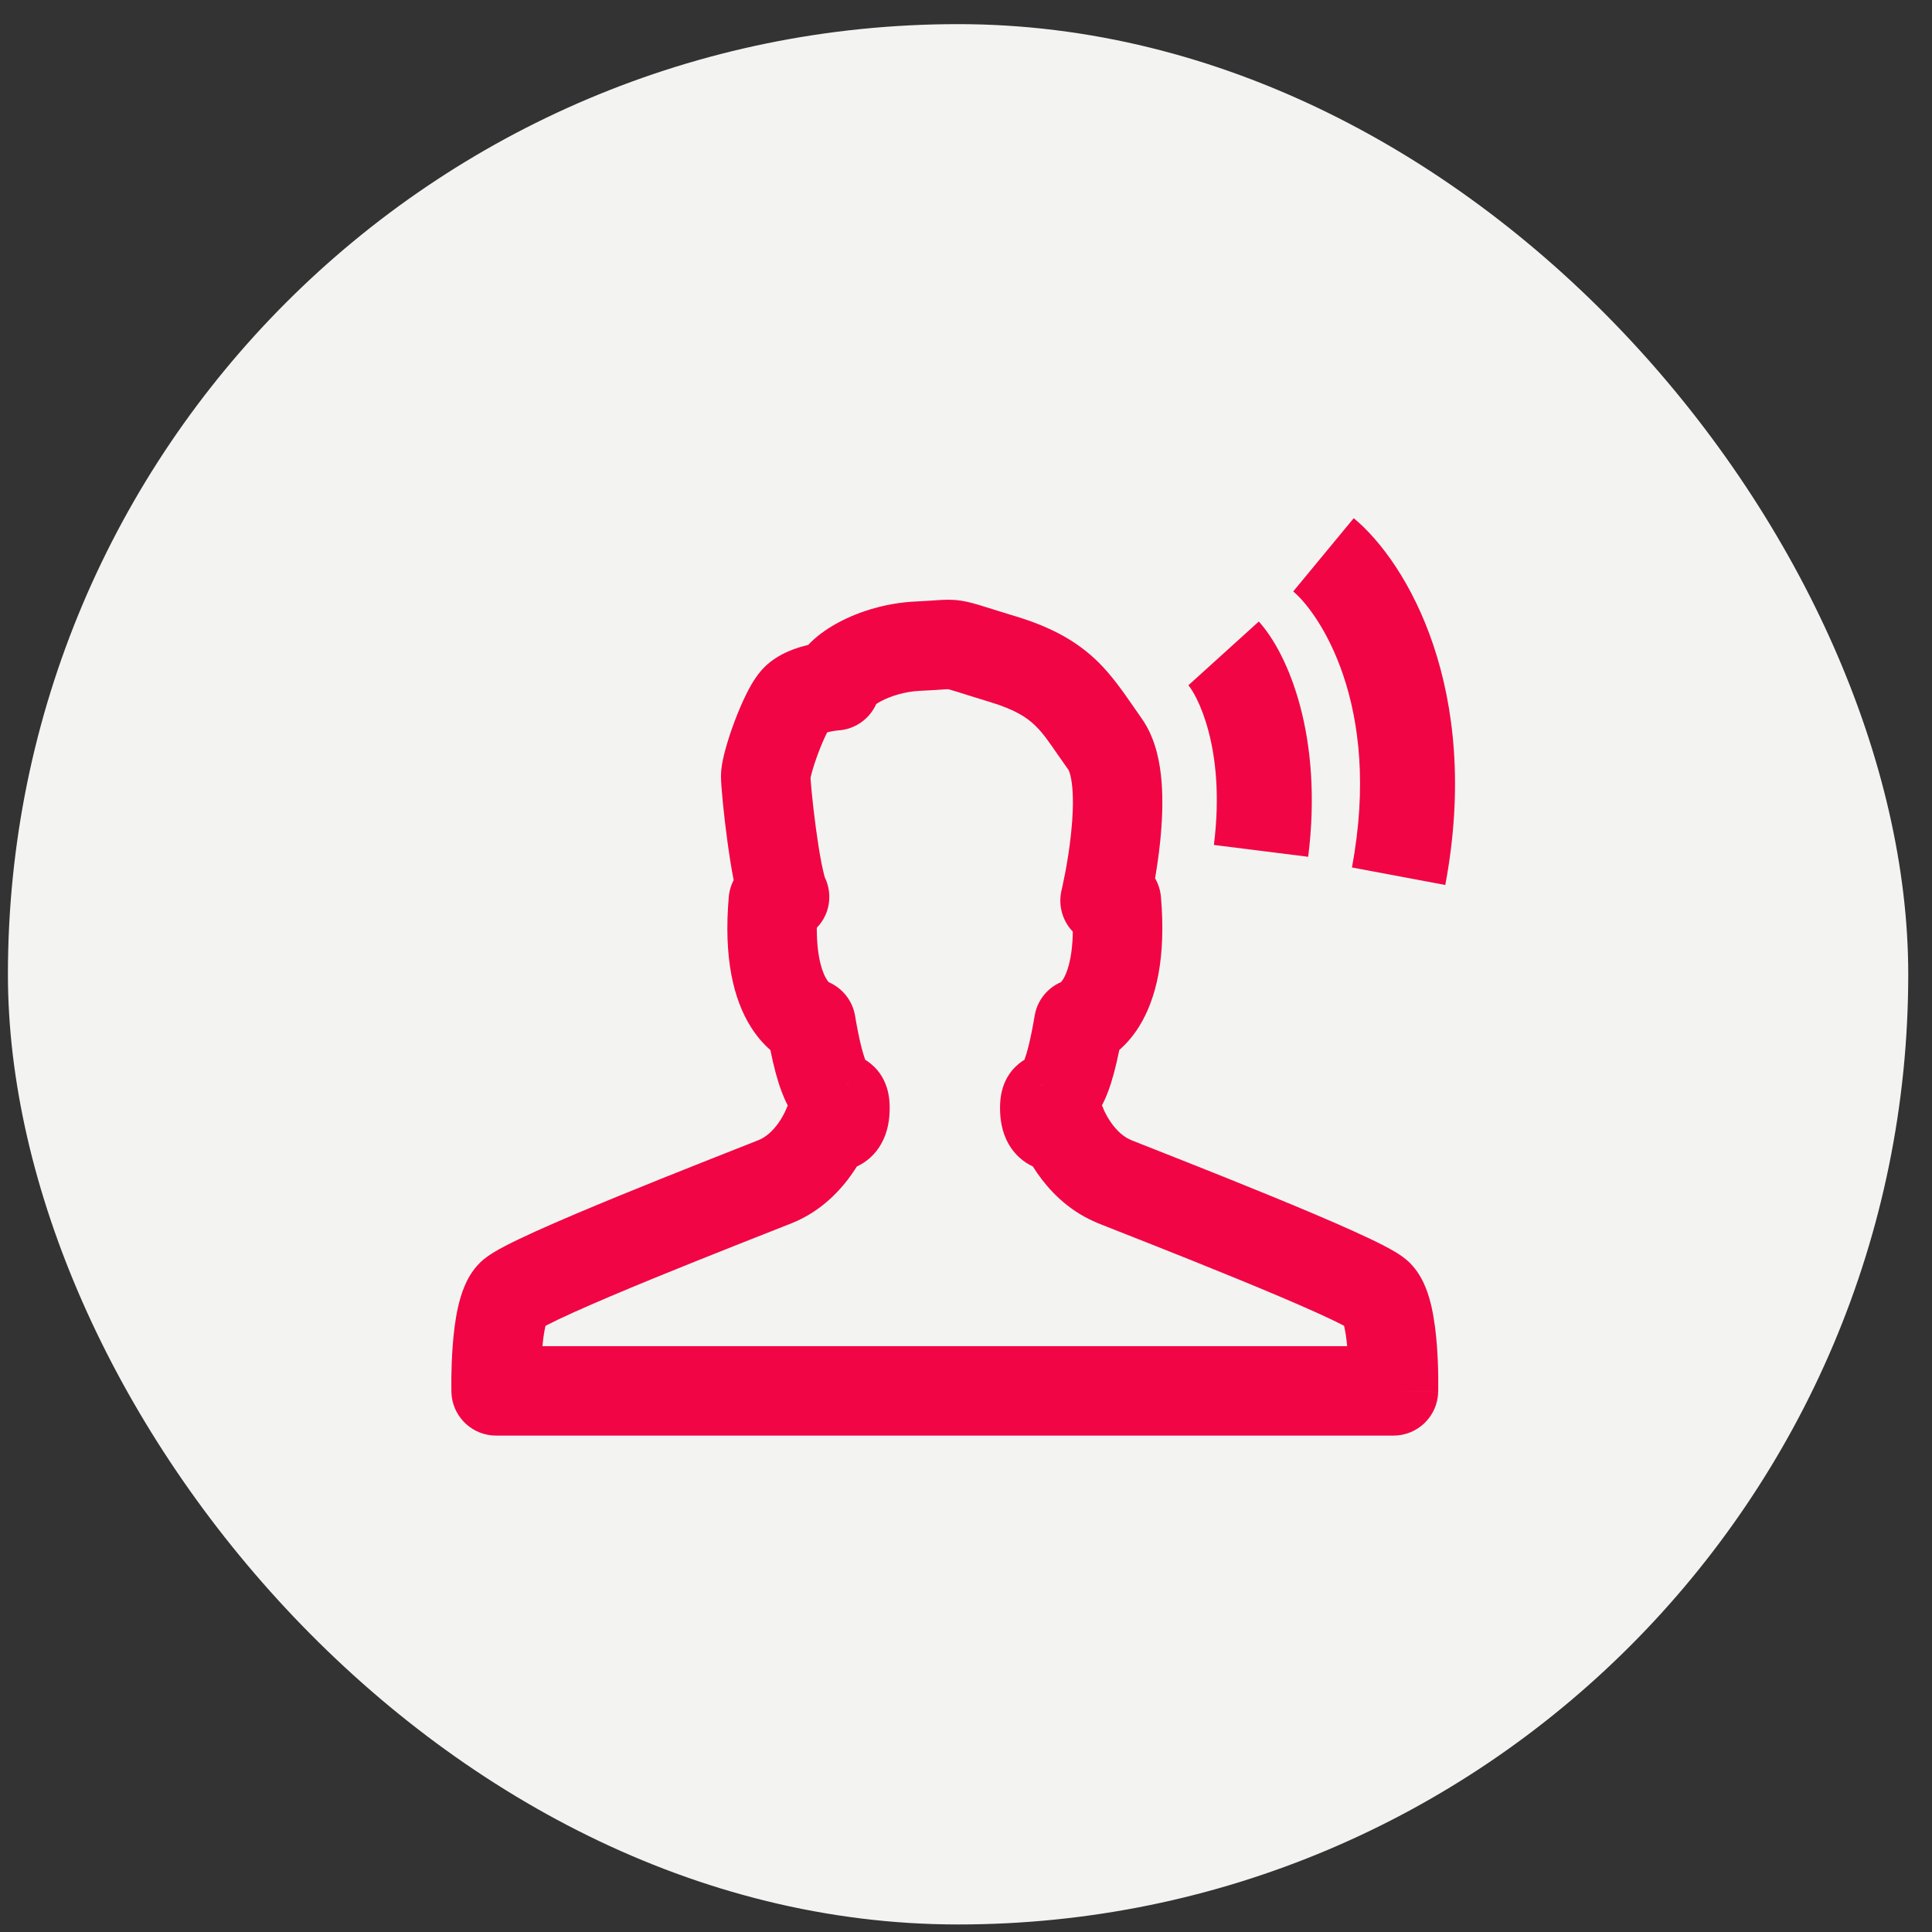 <svg width="61" height="61" viewBox="0 0 61 61" fill="none" xmlns="http://www.w3.org/2000/svg">
<rect x="0" y="0" width="61" height="61" fill="#333333" stroke="none"/>
<rect x="0.25" y="0.762" width="60" height="60" rx="30" fill="#F3F4F2"/>
<path d="M29.654 18.946C29.842 18.934 30.071 18.924 30.348 18.966C30.59 19.003 30.826 19.074 31.047 19.143C31.299 19.221 31.597 19.317 32.086 19.465C33.238 19.815 34.033 20.273 34.675 20.904C35.096 21.319 35.45 21.823 35.753 22.262L36.039 22.673L36.039 22.674L36.12 22.793C36.506 23.4 36.63 24.12 36.675 24.681C36.726 25.323 36.69 25.996 36.63 26.58C36.586 27.001 36.527 27.396 36.47 27.731C36.57 27.905 36.636 28.102 36.655 28.315C36.82 30.234 36.51 31.536 35.964 32.413C35.769 32.725 35.552 32.967 35.34 33.152C35.231 33.693 35.116 34.119 34.989 34.457C34.932 34.61 34.867 34.759 34.792 34.901C34.813 34.945 34.833 34.99 34.85 35.036V35.036C34.85 35.035 34.849 35.033 34.849 35.032L34.849 35.034C34.855 35.049 34.868 35.078 34.886 35.116C34.925 35.196 34.987 35.309 35.071 35.431C35.251 35.691 35.47 35.898 35.713 35.995C35.736 36.004 35.758 36.013 35.779 36.023C36.431 36.282 38.329 37.023 40.135 37.764C41.074 38.149 42.006 38.541 42.742 38.875C43.109 39.041 43.443 39.199 43.711 39.339C43.844 39.408 43.976 39.481 44.095 39.554C44.189 39.612 44.364 39.724 44.519 39.879L44.599 39.965C44.986 40.402 45.132 40.968 45.2 41.27C45.291 41.676 45.341 42.116 45.369 42.494C45.398 42.879 45.408 43.24 45.41 43.502C45.412 43.634 45.411 43.743 45.41 43.82C45.41 43.859 45.409 43.89 45.409 43.912C45.409 43.923 45.408 43.932 45.408 43.938V43.95L43.997 43.915L45.408 43.951C45.389 44.717 44.763 45.327 43.997 45.327H15.664C14.945 45.327 14.35 44.79 14.263 44.091L14.252 43.949V43.948C14.252 43.947 14.252 43.946 14.252 43.945V43.911C14.252 43.889 14.251 43.858 14.251 43.819C14.25 43.742 14.25 43.632 14.251 43.5C14.254 43.239 14.264 42.877 14.293 42.492C14.321 42.115 14.37 41.674 14.462 41.268C14.508 41.065 14.572 40.839 14.663 40.62C14.748 40.415 14.893 40.129 15.144 39.879H15.143C15.299 39.724 15.473 39.613 15.568 39.554C15.687 39.481 15.819 39.408 15.952 39.339C16.221 39.199 16.555 39.04 16.921 38.875C17.658 38.542 18.589 38.149 19.528 37.764C21.401 36.996 23.377 36.227 23.951 35.997C24.194 35.9 24.414 35.693 24.594 35.434C24.678 35.312 24.739 35.198 24.778 35.118C24.797 35.08 24.809 35.051 24.815 35.036L24.818 35.03C24.834 34.987 24.852 34.944 24.872 34.903C24.798 34.76 24.733 34.612 24.676 34.459C24.549 34.121 24.433 33.695 24.324 33.154C24.112 32.969 23.896 32.728 23.701 32.415C23.154 31.539 22.844 30.236 23.01 28.317L23.023 28.213C23.047 28.062 23.096 27.919 23.164 27.787C23.088 27.4 23.02 26.957 22.963 26.535C22.852 25.718 22.764 24.823 22.764 24.507C22.764 24.187 22.855 23.835 22.915 23.622C22.989 23.354 23.088 23.056 23.197 22.767C23.306 22.48 23.432 22.178 23.565 21.911C23.674 21.693 23.864 21.336 24.13 21.069C24.586 20.613 25.203 20.436 25.517 20.363C25.546 20.332 25.572 20.305 25.595 20.283C25.852 20.029 26.168 19.816 26.49 19.645C27.139 19.3 27.999 19.03 28.938 18.99C29.276 18.975 29.461 18.958 29.654 18.946ZM29.832 21.765C29.695 21.774 29.434 21.795 29.058 21.811C28.569 21.832 28.118 21.979 27.815 22.14C27.755 22.172 27.705 22.202 27.666 22.228C27.458 22.692 27.008 23.026 26.471 23.061L26.47 23.06C26.469 23.06 26.469 23.061 26.468 23.061C26.456 23.062 26.435 23.064 26.407 23.068C26.349 23.075 26.272 23.087 26.193 23.104C26.166 23.11 26.141 23.117 26.119 23.123C26.111 23.138 26.102 23.154 26.093 23.171C26.015 23.33 25.925 23.538 25.84 23.764C25.755 23.988 25.684 24.206 25.636 24.38C25.614 24.456 25.6 24.515 25.591 24.555C25.593 24.58 25.595 24.615 25.598 24.662C25.606 24.765 25.617 24.899 25.633 25.057C25.664 25.371 25.708 25.762 25.762 26.157C25.816 26.556 25.876 26.944 25.938 27.257C26.004 27.588 26.047 27.706 26.04 27.696L26.034 27.686C26.217 28.051 26.233 28.478 26.078 28.856C26.01 29.021 25.91 29.168 25.789 29.294C25.787 30.303 25.997 30.759 26.098 30.919C26.126 30.966 26.15 30.995 26.166 31.011C26.602 31.2 26.919 31.598 26.998 32.075C27.124 32.831 27.24 33.248 27.32 33.465C27.336 33.475 27.352 33.483 27.367 33.493C28.083 33.969 28.09 34.75 28.09 34.987C28.09 35.321 28.04 35.731 27.824 36.114C27.64 36.442 27.368 36.686 27.053 36.831C27.011 36.898 26.966 36.969 26.916 37.04C26.561 37.554 25.947 38.241 25 38.62C24.384 38.866 22.462 39.614 20.599 40.377C19.671 40.758 18.775 41.136 18.085 41.448C17.738 41.605 17.458 41.739 17.258 41.843C17.246 41.849 17.235 41.855 17.224 41.861C17.222 41.87 17.219 41.88 17.217 41.89C17.179 42.057 17.149 42.268 17.127 42.503H42.535C42.512 42.268 42.482 42.057 42.444 41.89C42.442 41.88 42.439 41.87 42.437 41.861C42.426 41.855 42.416 41.849 42.404 41.843C42.204 41.738 41.925 41.605 41.578 41.448C40.888 41.136 39.992 40.758 39.063 40.377C37.203 39.614 35.277 38.865 34.663 38.62C34.626 38.605 34.589 38.588 34.553 38.57C33.669 38.183 33.09 37.532 32.748 37.038C32.699 36.967 32.653 36.896 32.611 36.829C32.296 36.684 32.025 36.44 31.84 36.112C31.624 35.729 31.575 35.319 31.575 34.985C31.575 34.748 31.581 33.967 32.297 33.491C32.312 33.481 32.329 33.472 32.345 33.463C32.425 33.245 32.541 32.828 32.667 32.073L32.687 31.973C32.791 31.541 33.093 31.185 33.497 31.01C33.512 30.994 33.537 30.965 33.567 30.918C33.663 30.764 33.858 30.338 33.873 29.414C33.841 29.381 33.809 29.346 33.78 29.309C33.513 28.969 33.416 28.525 33.518 28.104C33.518 28.103 33.518 28.102 33.518 28.1C33.519 28.095 33.521 28.087 33.524 28.076C33.529 28.054 33.537 28.018 33.547 27.972C33.568 27.88 33.596 27.743 33.629 27.575C33.694 27.236 33.77 26.777 33.82 26.289C33.872 25.794 33.892 25.31 33.86 24.908C33.826 24.492 33.749 24.333 33.742 24.317L33.399 23.829C33.107 23.407 32.942 23.161 32.694 22.918C32.444 22.671 32.078 22.414 31.266 22.168C30.773 22.018 30.423 21.906 30.212 21.84C30.1 21.806 30.029 21.785 29.979 21.771C29.957 21.766 29.942 21.762 29.934 21.76C29.919 21.761 29.887 21.762 29.832 21.765ZM34.847 35.028C34.847 35.029 34.848 35.029 34.848 35.03C34.846 35.026 34.845 35.024 34.845 35.024C34.845 35.024 34.846 35.026 34.847 35.028ZM26.822 34.285C26.821 34.285 26.82 34.284 26.819 34.283C26.817 34.282 26.815 34.282 26.813 34.281C26.81 34.279 26.806 34.276 26.802 34.274C26.795 34.27 26.788 34.267 26.78 34.263C26.766 34.256 26.751 34.249 26.735 34.242C26.73 34.24 26.725 34.238 26.719 34.236C26.754 34.251 26.788 34.267 26.822 34.285ZM32.929 34.24C32.914 34.247 32.899 34.254 32.885 34.261C32.877 34.265 32.87 34.269 32.862 34.272C32.859 34.274 32.855 34.276 32.852 34.279C32.85 34.279 32.847 34.28 32.845 34.281C32.844 34.282 32.843 34.283 32.842 34.283C32.875 34.265 32.909 34.25 32.943 34.235C32.938 34.237 32.934 34.238 32.929 34.24ZM25.989 30.948C26.016 30.956 26.043 30.965 26.069 30.974L26.067 30.973C26.056 30.969 26.044 30.965 26.031 30.961C26.024 30.959 26.017 30.957 26.009 30.955C26.006 30.954 26.002 30.952 25.998 30.951C25.997 30.951 25.995 30.95 25.993 30.949C25.992 30.949 25.991 30.949 25.99 30.948H25.989ZM33.618 30.964C33.634 30.958 33.65 30.953 33.667 30.948L33.666 30.949C33.662 30.95 33.658 30.952 33.655 30.953C33.648 30.955 33.641 30.957 33.634 30.959C33.629 30.961 33.623 30.962 33.618 30.964ZM26.473 23.061H26.471L26.471 23.06H26.473V23.061ZM27.785 21.756C27.788 21.722 27.79 21.688 27.79 21.651C27.79 21.686 27.788 21.721 27.785 21.756ZM33.597 30.971C33.596 30.972 33.595 30.972 33.594 30.972C33.602 30.969 33.61 30.966 33.618 30.964C33.611 30.966 33.604 30.969 33.597 30.971Z" fill="#F20544"/>
<path d="M39.745 19.623C40.677 20.654 41.78 23.262 41.304 27.052L38.327 26.678C38.72 23.548 37.74 21.88 37.521 21.637L39.745 19.623Z" fill="#F20544"/>
<path d="M42.742 16.361C44.437 17.763 46.788 21.79 45.633 27.942L42.685 27.389C43.658 22.204 41.605 19.315 40.831 18.674L42.742 16.361Z" fill="#F20544"/>
</svg>
